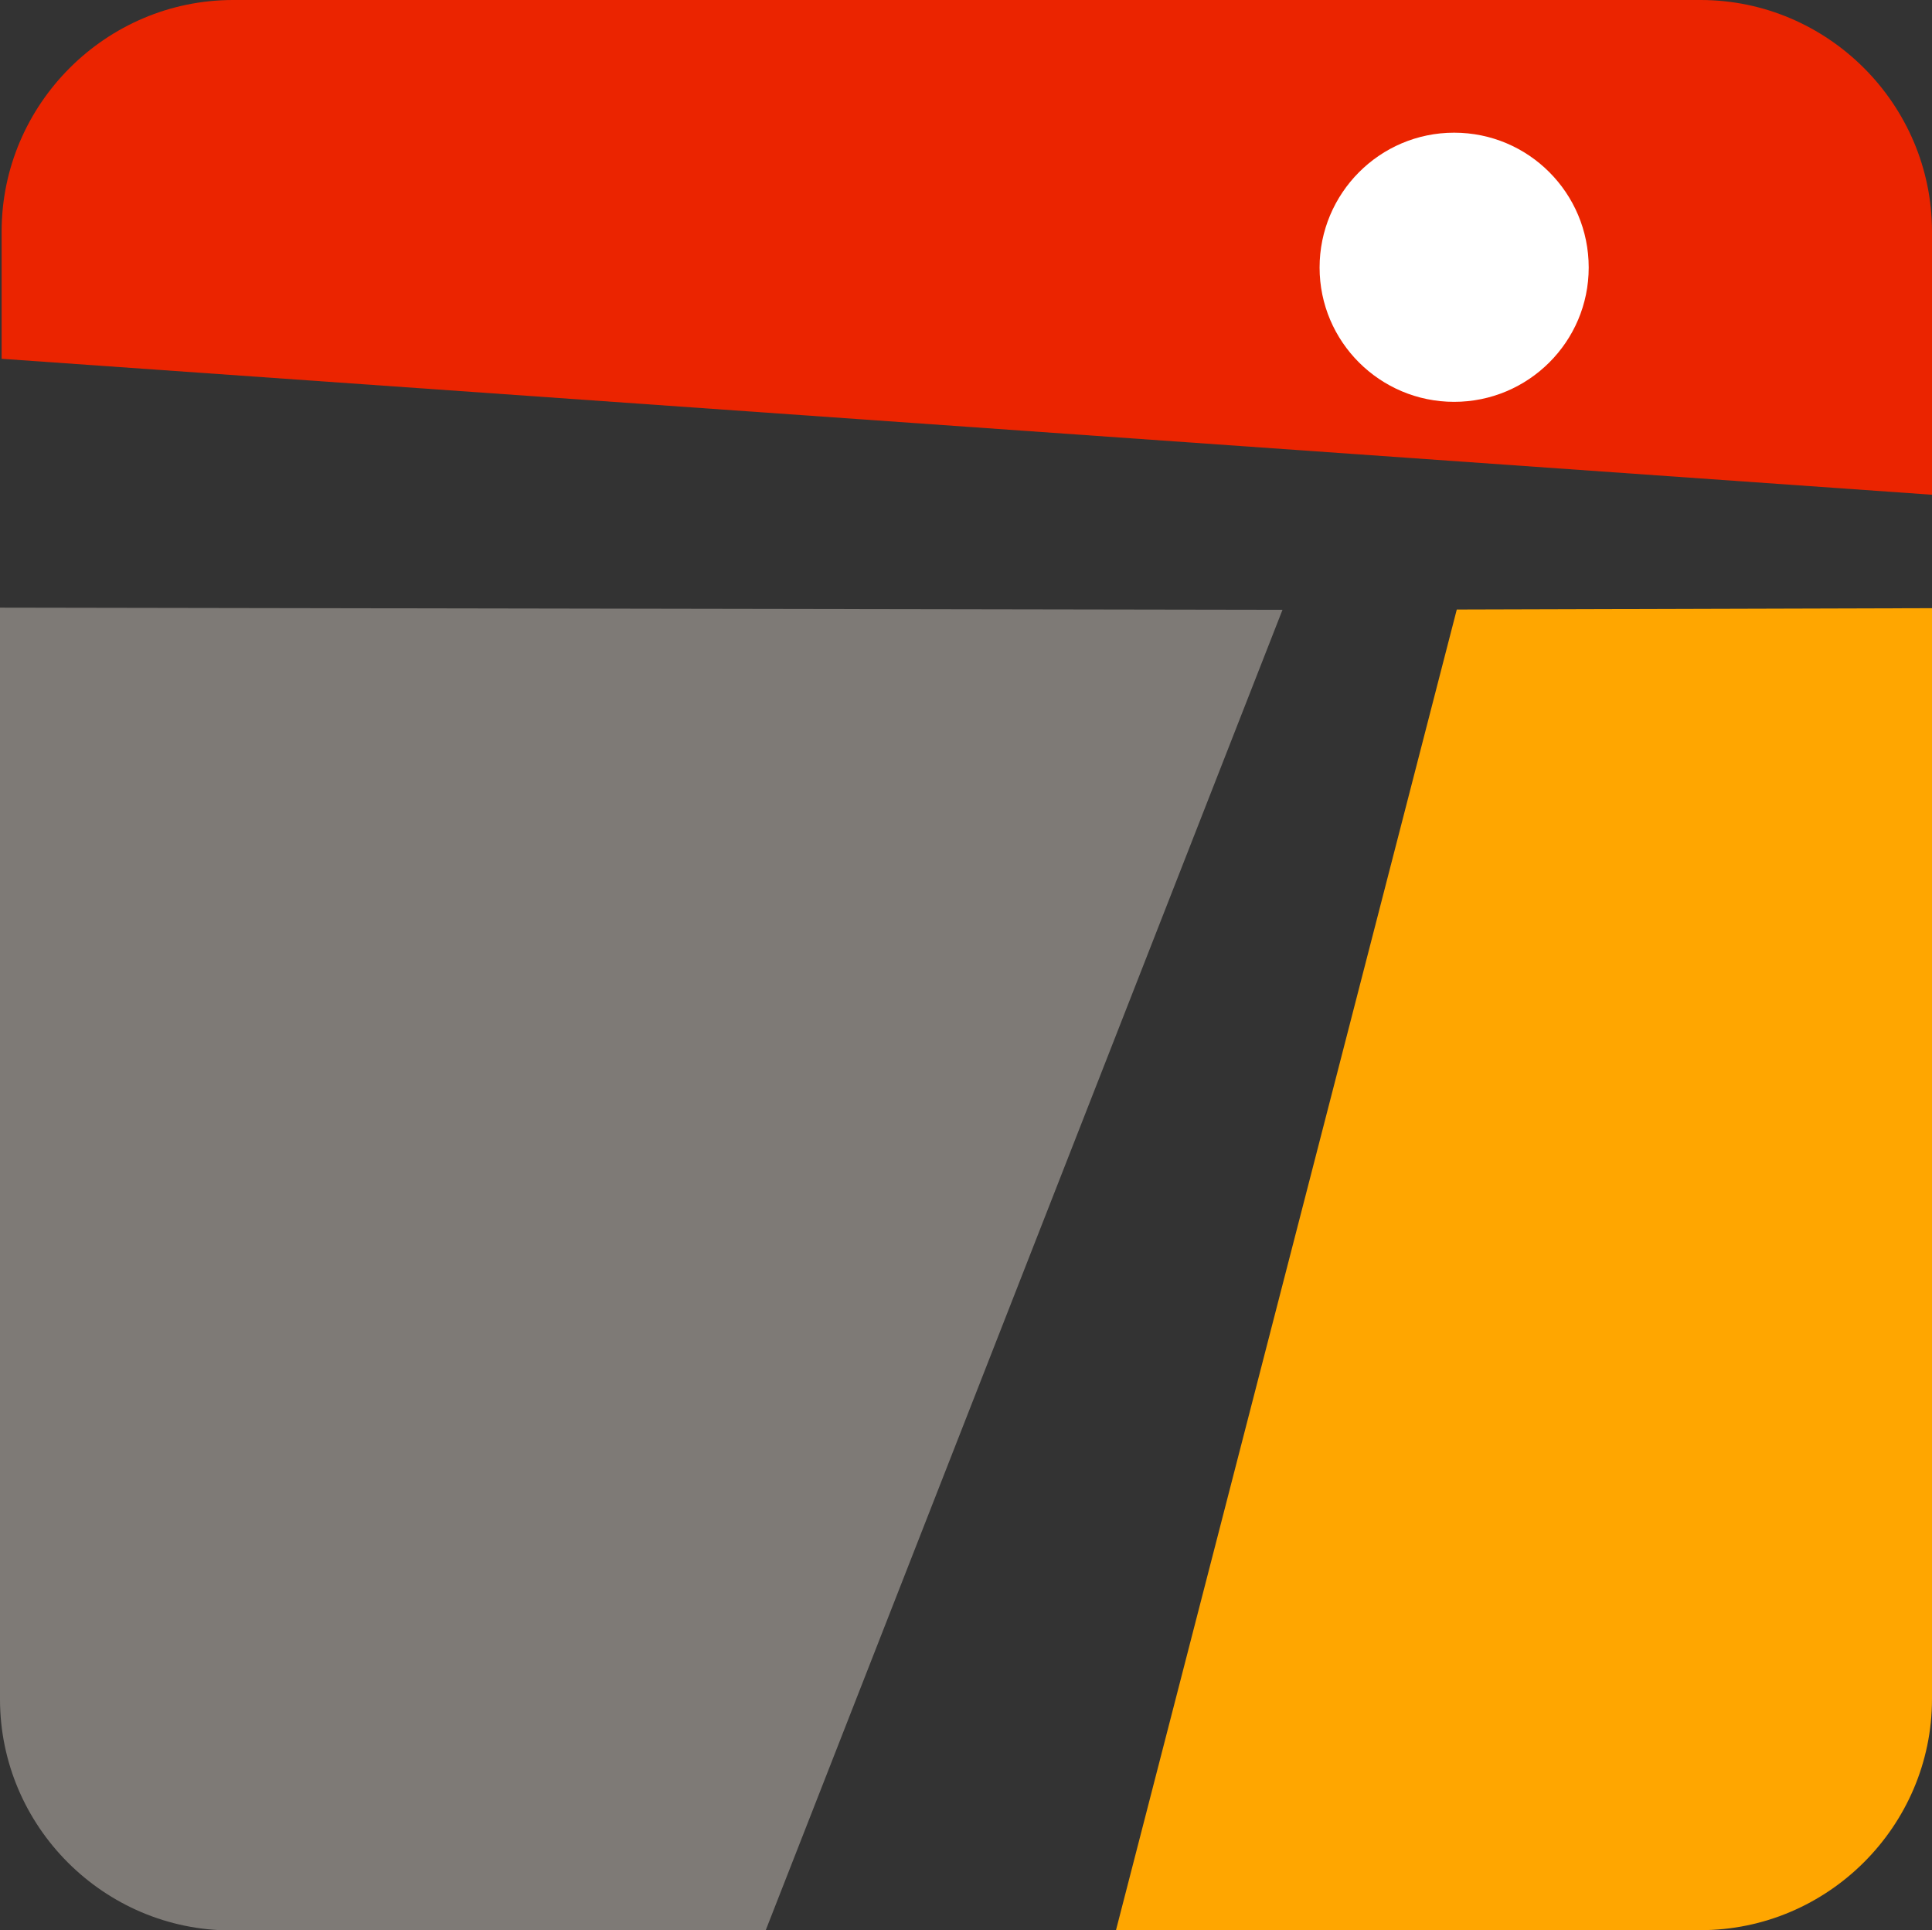 <?xml version="1.0" encoding="UTF-8"?><svg id="_繝ｬ繧､繝､繝ｼ_1" xmlns="http://www.w3.org/2000/svg" viewBox="0 0 71.36 71.28"><rect x="0" y="0" width="71.36" height="71.28" fill="#333333" stroke="none"/><defs><style>.cls-1{fill:#eb2400;}.cls-2{fill:#fff;}.cls-3{fill:#7e7a76;}.cls-4{fill:#ffa600;}</style></defs><g><path class="cls-1" d="M71.36,18.26V8.55c0-4.7-3.85-8.55-8.55-8.55H8.61C3.91,0,.06,3.85,.06,8.55v4.7l71.29,5.02Z"/><path class="cls-4" d="M53.81,22.5l-12.59,48.78h21.59c4.7,0,8.55-3.84,8.55-8.54V22.46l-17.55,.05Z"/><path class="cls-3" d="M0,22.44V62.75c0,4.7,3.84,8.54,8.54,8.54H28.28L47.37,22.52l-47.37-.08Z"/></g><path class="cls-2" d="M58.68,9.88c0,2.74-2.23,4.96-4.97,4.96s-4.97-2.22-4.97-4.96,2.22-4.98,4.97-4.98,4.97,2.23,4.97,4.98Z"/></svg>